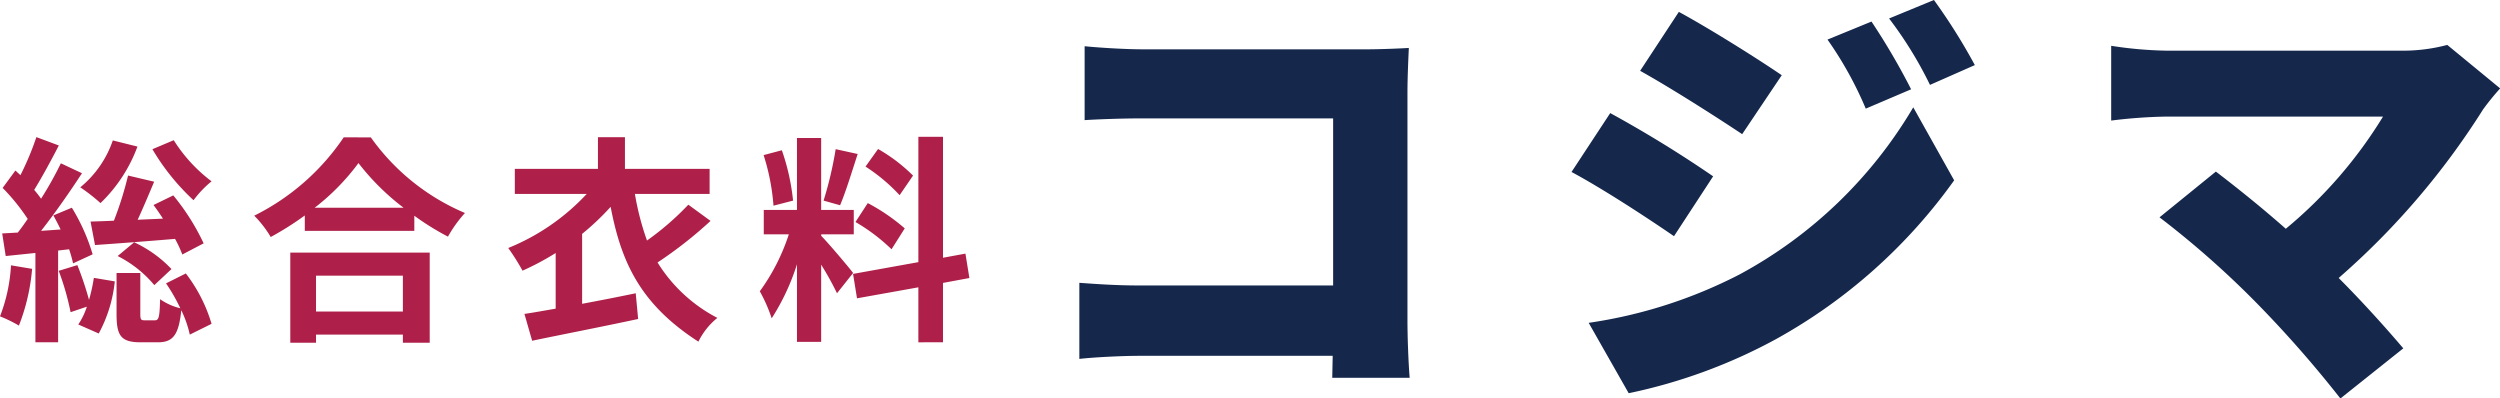 <svg xmlns="http://www.w3.org/2000/svg" width="181.888" height="28.992" viewBox="0 0 181.888 28.992">
  <g id="グループ_3189" data-name="グループ 3189" transform="translate(-88 -34.472)">
    <path id="パス_13931" data-name="パス 13931" d="M28.384.96c-.1-1.248-.16-3.072-.16-4.16V-19.808c0-1.056.064-2.464.1-3.232-.48.032-2.016.1-3.04.1H8.96c-1.152,0-2.944-.1-4.224-.224v5.376c.992-.064,2.784-.128,4.224-.128H22.816V-5.76H8.576c-1.5,0-2.976-.1-4.224-.192V-.416C5.5-.544,7.52-.64,8.736-.64H22.784L22.752.96Zm33.6-25.92-3.2,1.312a26.664,26.664,0,0,1,2.784,5.024l3.3-1.408A49.161,49.161,0,0,0,61.984-24.96Zm4.544-1.568-3.264,1.344a28.442,28.442,0,0,1,2.976,4.832l3.264-1.44A42.794,42.794,0,0,0,66.528-26.528Zm-18.56.864-2.816,4.288c2.24,1.248,5.5,3.328,7.424,4.608l2.88-4.288C53.632-22.3,50.208-24.448,47.968-25.664ZM41.408-3.04,44.32,2.08A39.037,39.037,0,0,0,55.04-1.856,39.253,39.253,0,0,0,68-13.408L65.024-18.72A32.649,32.649,0,0,1,52.384-6.56,34.821,34.821,0,0,1,41.408-3.04ZM42.976-18.3,40.16-14.016c2.272,1.216,5.5,3.328,7.456,4.672L50.464-13.7A87.118,87.118,0,0,0,42.976-18.3Zm60.9-4.96a12.571,12.571,0,0,1-3.52.416H83.36a28.549,28.549,0,0,1-3.936-.352v5.44a36.6,36.6,0,0,1,3.936-.288H99.2a32.756,32.756,0,0,1-7.072,8.16c-1.888-1.664-3.744-3.136-5.088-4.16l-4.1,3.328a66.971,66.971,0,0,1,6.88,6.048A83.469,83.469,0,0,1,96.1,2.464l4.576-3.648c-1.248-1.472-2.976-3.392-4.7-5.12a55.37,55.37,0,0,0,10.5-12.256,17.729,17.729,0,0,1,1.248-1.536Z" transform="translate(162.176 61)" fill="#15284c"/>
    <path id="パス_13932" data-name="パス 13932" d="M11.36-12.672A16.451,16.451,0,0,0,14.352-8.96a7.613,7.613,0,0,1,1.312-1.376,11.189,11.189,0,0,1-2.752-2.992Zm3.728,6.848A16.517,16.517,0,0,0,12.88-9.312l-1.44.7c.224.3.464.64.688.992l-1.84.08c.4-.864.816-1.856,1.2-2.768l-1.9-.448A24.857,24.857,0,0,1,8.56-7.472c-.624.032-1.2.048-1.7.064L7.184-5.7c1.6-.112,3.744-.272,5.824-.448a8.517,8.517,0,0,1,.528,1.136ZM8.832-4.9A8.41,8.41,0,0,1,11.5-2.784l1.248-1.168A8.809,8.809,0,0,0,10.032-5.9ZM8.48-13.312A7.557,7.557,0,0,1,6.112-9.9,13.384,13.384,0,0,1,7.584-8.752a10.947,10.947,0,0,0,2.688-4.112ZM1.072-4.224a12.024,12.024,0,0,1-.8,3.712A9.962,9.962,0,0,1,1.648.16a14.657,14.657,0,0,0,.96-4.128ZM5.3-5.392a9.407,9.407,0,0,1,.288,1.024l1.424-.656A14.178,14.178,0,0,0,5.5-8.416l-1.344.56c.176.32.352.656.528,1.024l-1.424.1c1.008-1.28,2.1-2.848,2.976-4.192L4.7-11.648a25.665,25.665,0,0,1-1.44,2.576c-.144-.208-.32-.432-.5-.64.56-.912,1.232-2.144,1.792-3.232l-1.632-.608A20.978,20.978,0,0,1,1.76-10.784c-.128-.112-.24-.224-.368-.336L.464-9.856A14.645,14.645,0,0,1,2.288-7.6c-.24.352-.48.688-.72.992L.432-6.544.688-4.9l2.16-.224v6.5H4.5V-5.3ZM4.544-3.824A19.06,19.06,0,0,1,5.408-.816l1.184-.4A5.148,5.148,0,0,1,5.968.08L7.456.736A10.134,10.134,0,0,0,8.624-3.056L7.1-3.312a11.989,11.989,0,0,1-.352,1.6A23.457,23.457,0,0,0,5.9-4.24Zm7.808.912A13.294,13.294,0,0,1,13.392-1.1,4.29,4.29,0,0,1,11.92-1.76c-.032,1.344-.1,1.536-.384,1.536H10.8c-.272,0-.32-.048-.32-.48v-2.96H8.752V-.688c0,1.552.288,2.064,1.744,2.064H11.76c1.056,0,1.52-.48,1.7-2.336A7.929,7.929,0,0,1,14.08.816L15.664.032a11.224,11.224,0,0,0-1.872-3.664Zm17.232-.56V-.864h-6.32V-3.472Zm-8.192,4.88h1.872V.816h6.32v.592h1.952v-6.56H21.392Zm1.776-9.824a16.348,16.348,0,0,0,3.184-3.248,17.527,17.527,0,0,0,3.28,3.248Zm2.112-5.12a16.938,16.938,0,0,1-6.512,5.7,7.77,7.77,0,0,1,1.2,1.552,22.293,22.293,0,0,0,2.48-1.568v1.12h7.968v-1.1a19.192,19.192,0,0,0,2.448,1.52A9.3,9.3,0,0,1,34.1-8.032a16.073,16.073,0,0,1-6.848-5.5Zm25.072,4.9a20.259,20.259,0,0,1-3.008,2.608,19.78,19.78,0,0,1-.88-3.392H51.9v-1.824h-6.16v-2.3H43.776v2.3H37.728v1.824H42.96a15.976,15.976,0,0,1-5.712,3.936,15.889,15.889,0,0,1,1.04,1.648A19.351,19.351,0,0,0,40.7-5.12v4.048c-.832.144-1.616.288-2.272.384l.56,1.952C41.12.816,44.016.256,46.7-.32l-.176-1.872c-1.3.272-2.624.528-3.9.768V-6.512A18.735,18.735,0,0,0,44.7-8.48c.768,4.048,2.176,7.1,6.384,9.808A5.145,5.145,0,0,1,52.464-.4a11.162,11.162,0,0,1-4.352-4.032,30.43,30.43,0,0,0,3.856-3.024ZM66.7-10.752a12.024,12.024,0,0,0-2.544-1.936l-.912,1.28a12.873,12.873,0,0,1,2.48,2.08ZM62.512-7.376a13.509,13.509,0,0,1,2.624,1.984l.96-1.52a14.055,14.055,0,0,0-2.688-1.84Zm-1.44-5.3a27.213,27.213,0,0,1-.88,3.744l1.2.336c.4-.928.864-2.448,1.28-3.728Zm-3.1,3.744a16.042,16.042,0,0,0-.816-3.664l-1.328.352a15.857,15.857,0,0,1,.72,3.68Zm4.368,5.264c-.336-.448-1.856-2.24-2.32-2.7V-6.48h2.368V-8.256H60.016v-5.232h-1.76v5.232H55.84V-6.48h1.824a14.812,14.812,0,0,1-2.112,4.144,11.307,11.307,0,0,1,.864,1.968A16.421,16.421,0,0,0,58.256-4.3V1.344h1.76V-4.272a21.374,21.374,0,0,1,1.152,2.08ZM70.8-3.3l-.288-1.776-1.632.3v-8.8H67.088v9.12L62.336-3.6l.288,1.776,4.464-.8v4H68.88v-4.32Z" transform="translate(87.728 58)" fill="#ae2049"/>
  </g>
</svg>
